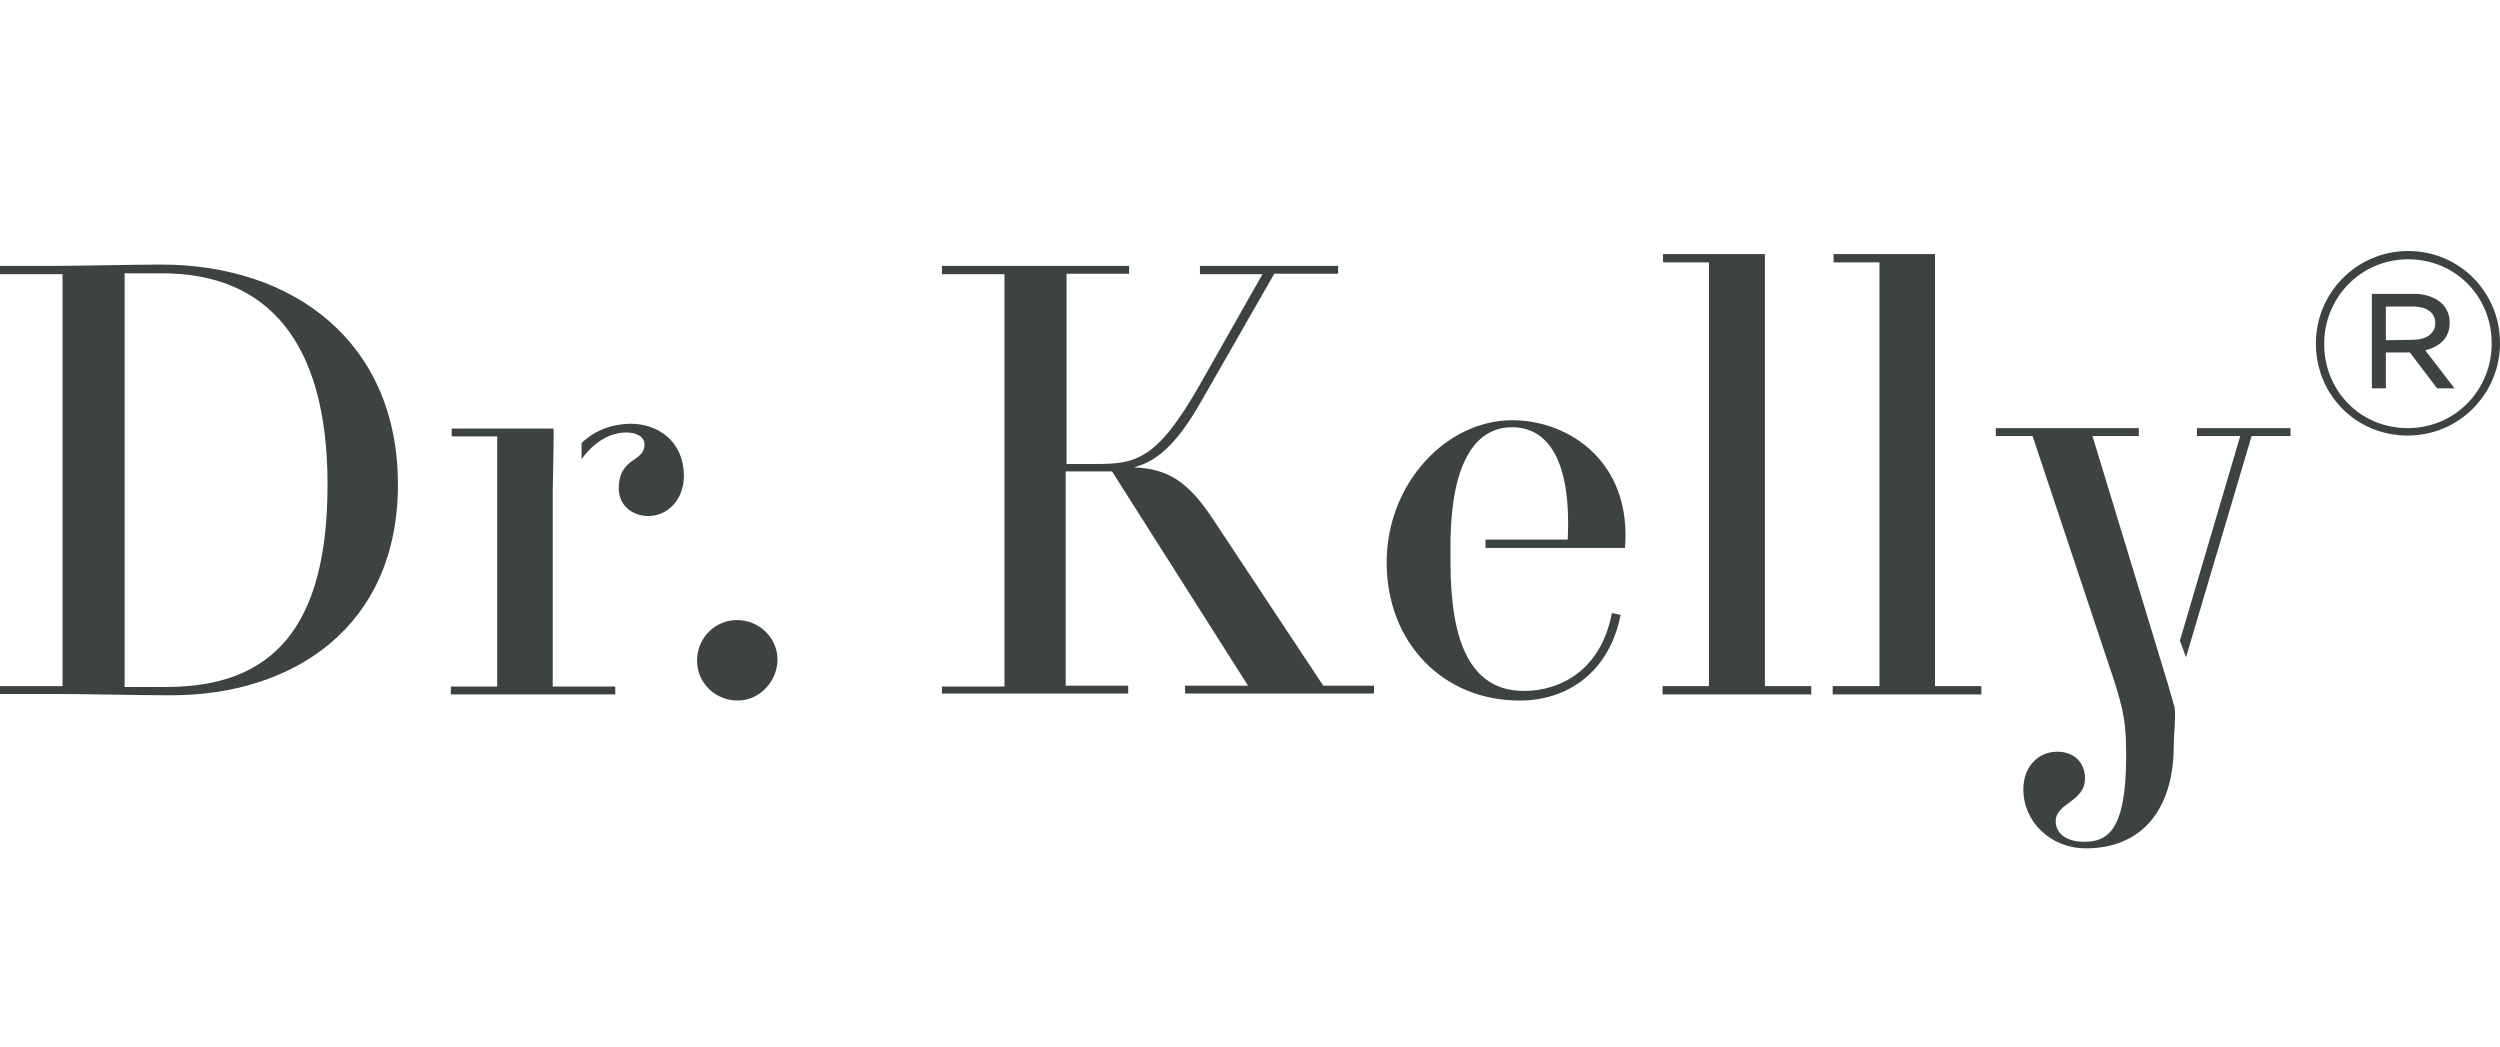<?xml version="1.0" encoding="UTF-8"?>
<svg xmlns="http://www.w3.org/2000/svg" xmlns:xlink="http://www.w3.org/1999/xlink" version="1.1" id="Ebene_1" x="0px" y="0px" viewBox="0 0 571.7 239.4" style="enable-background:new 0 0 571.7 239.4;" xml:space="preserve">
<style type="text/css">
	.st0{fill:#3D4242;}
</style>
<path class="st0" d="M37.1,62.5h-8.6v94.6H38c24.1,0,36.9-13.3,36.9-46.3S60.9,62.5,37.1,62.5 M39.1,159c-7.2,0-19.8-0.3-26.5-0.3H0  v-1.8h14.3V62.7H0v-1.9h12.7c5.1,0,18.8-0.3,24.1-0.3c30.4,0,54.2,17.8,54.2,50.3S67.1,159,39.1,159"></path>
<path class="st0" d="M126.4,112.2l0.2-10.8V98h-23.3v1.8h10.4V157h-10.6v1.8h37.6V157h-14.3C126.4,157,126.4,112.2,126.4,112.2z   M144.2,96.9c-4.8,0.1-8.5,1.8-11.2,4.4v3.7c2.6-3.6,6.2-6.1,10.2-6.1c2.6,0,4.2,1.1,4.2,2.8c0,1.3-0.7,2.3-2.4,3.4  c-2.3,1.5-3.5,3.3-3.5,6.6c0,3.9,3.1,6.3,6.8,6.3c4.1,0,8.1-3.4,8.1-9.3C156.3,100.9,150.5,96.9,144.2,96.9"></path>
<path class="st0" d="M168.7,160.2c-5.2,0-9.3-4.1-9.3-9.1c0-5.2,4.1-9.3,9.1-9.3c5.2,0,9.3,4.1,9.3,9.1  C177.7,156,173.6,160.2,168.7,160.2"></path>
<path class="st0" d="M215.4,158.8V157h14.3V62.7h-14.3v-1.9h42.8v1.8h-14.3v43.5h6.5c9.1,0,14-0.6,23.9-18l14.4-25.4h-14.3v-1.9H306  v1.8h-14.6l-16.6,29c-6.1,10.8-10.8,14-15.3,15.2v0.1c7.5,0.3,12.2,3.2,17.8,11.7l25.3,38.2h11.6v1.8H271v-1.8h14.4l-31.1-49h-10.6  v49H258v1.8h-42.6V158.8z"></path>
<path class="st0" d="M348.5,158c-12.4,0-16.8-11.5-16.8-29.4v-5.3c0.3-16.8,5.3-25.6,14.1-25.6c8,0,13.6,7.3,12.7,25.7h-18.8v1.9  h31.9c1.6-19.6-12.7-29.2-25.8-29.2c-15.1,0-28.7,14.5-28.7,32.5c0,18.3,12.8,31.6,30.4,31.6c10.9,0,20.5-6.4,23.1-19.6l-2-0.4  C366.2,153,357.1,158,348.5,158"></path>
<polygon class="st0" points="380.3,58.1 380.3,60 390.8,60 390.8,156.9 380.2,156.9 380.2,158.8 414.2,158.8 414.2,156.9   403.6,156.9 403.6,58.1 "></polygon>
<polygon class="st0" points="419.3,58.1 419.3,60 429.8,60 429.8,156.9 419.1,156.9 419.1,158.8 453.1,158.8 453.1,156.9   442.5,156.9 442.5,58.1 "></polygon>
<path class="st0" d="M495.6,155.9l-17.1-56.2h10.6v-1.8h-32.7v1.8h8.4l17.3,51.9c3,8.8,4.1,12.5,4.1,20.1v1.4  c0,17.2-4.5,19.4-9.6,19.4c-3.9,0-6.5-1.8-6.5-4.7c0-4.2,6.7-4.4,6.7-9.8c0-3.6-2.5-6.1-6.3-6.1c-4.5,0-7.8,3.5-7.8,8.6  c0,7.4,6.2,13.5,14.3,13.5c12.6,0,20-8.6,20.1-23.3c0-3.3,0.5-6.1,0.2-8.9L495.6,155.9z M502.4,97.9v1.8h9.9l-13.8,46.8l1.4,3.8  l15-50.6h8.9v-1.8C523.8,97.9,502.4,97.9,502.4,97.9z"></path>
<path class="st0" d="M545.6,77.8v-7.7h6.3c3.1,0,5,1.5,5,3.7v0.1c0,2.4-2.1,3.8-5.1,3.8L545.6,77.8L545.6,77.8z M542.4,88.8h3.2  v-8.2h5.5l6.2,8.2h4l-6.7-8.7c3.3-0.8,5.6-2.8,5.6-6.3v-0.1c0-1.7-0.7-3.2-1.7-4.2c-1.4-1.4-3.7-2.3-6.4-2.3h-9.7L542.4,88.8  L542.4,88.8z M550.6,97.9c-10.9,0-19.1-8.6-19.1-19.2v-0.1c0-10.5,8.3-19.3,19.2-19.3s19.1,8.6,19.1,19.2v0.1  C569.8,89.1,561.5,97.9,550.6,97.9 M550.6,99.6c11.8,0,21.1-9.6,21.1-21.1v-0.1c0-11.5-9.2-21-21-21s-21.1,9.6-21.1,21.1v0.1  C529.6,90.2,538.7,99.6,550.6,99.6"></path>
</svg>
